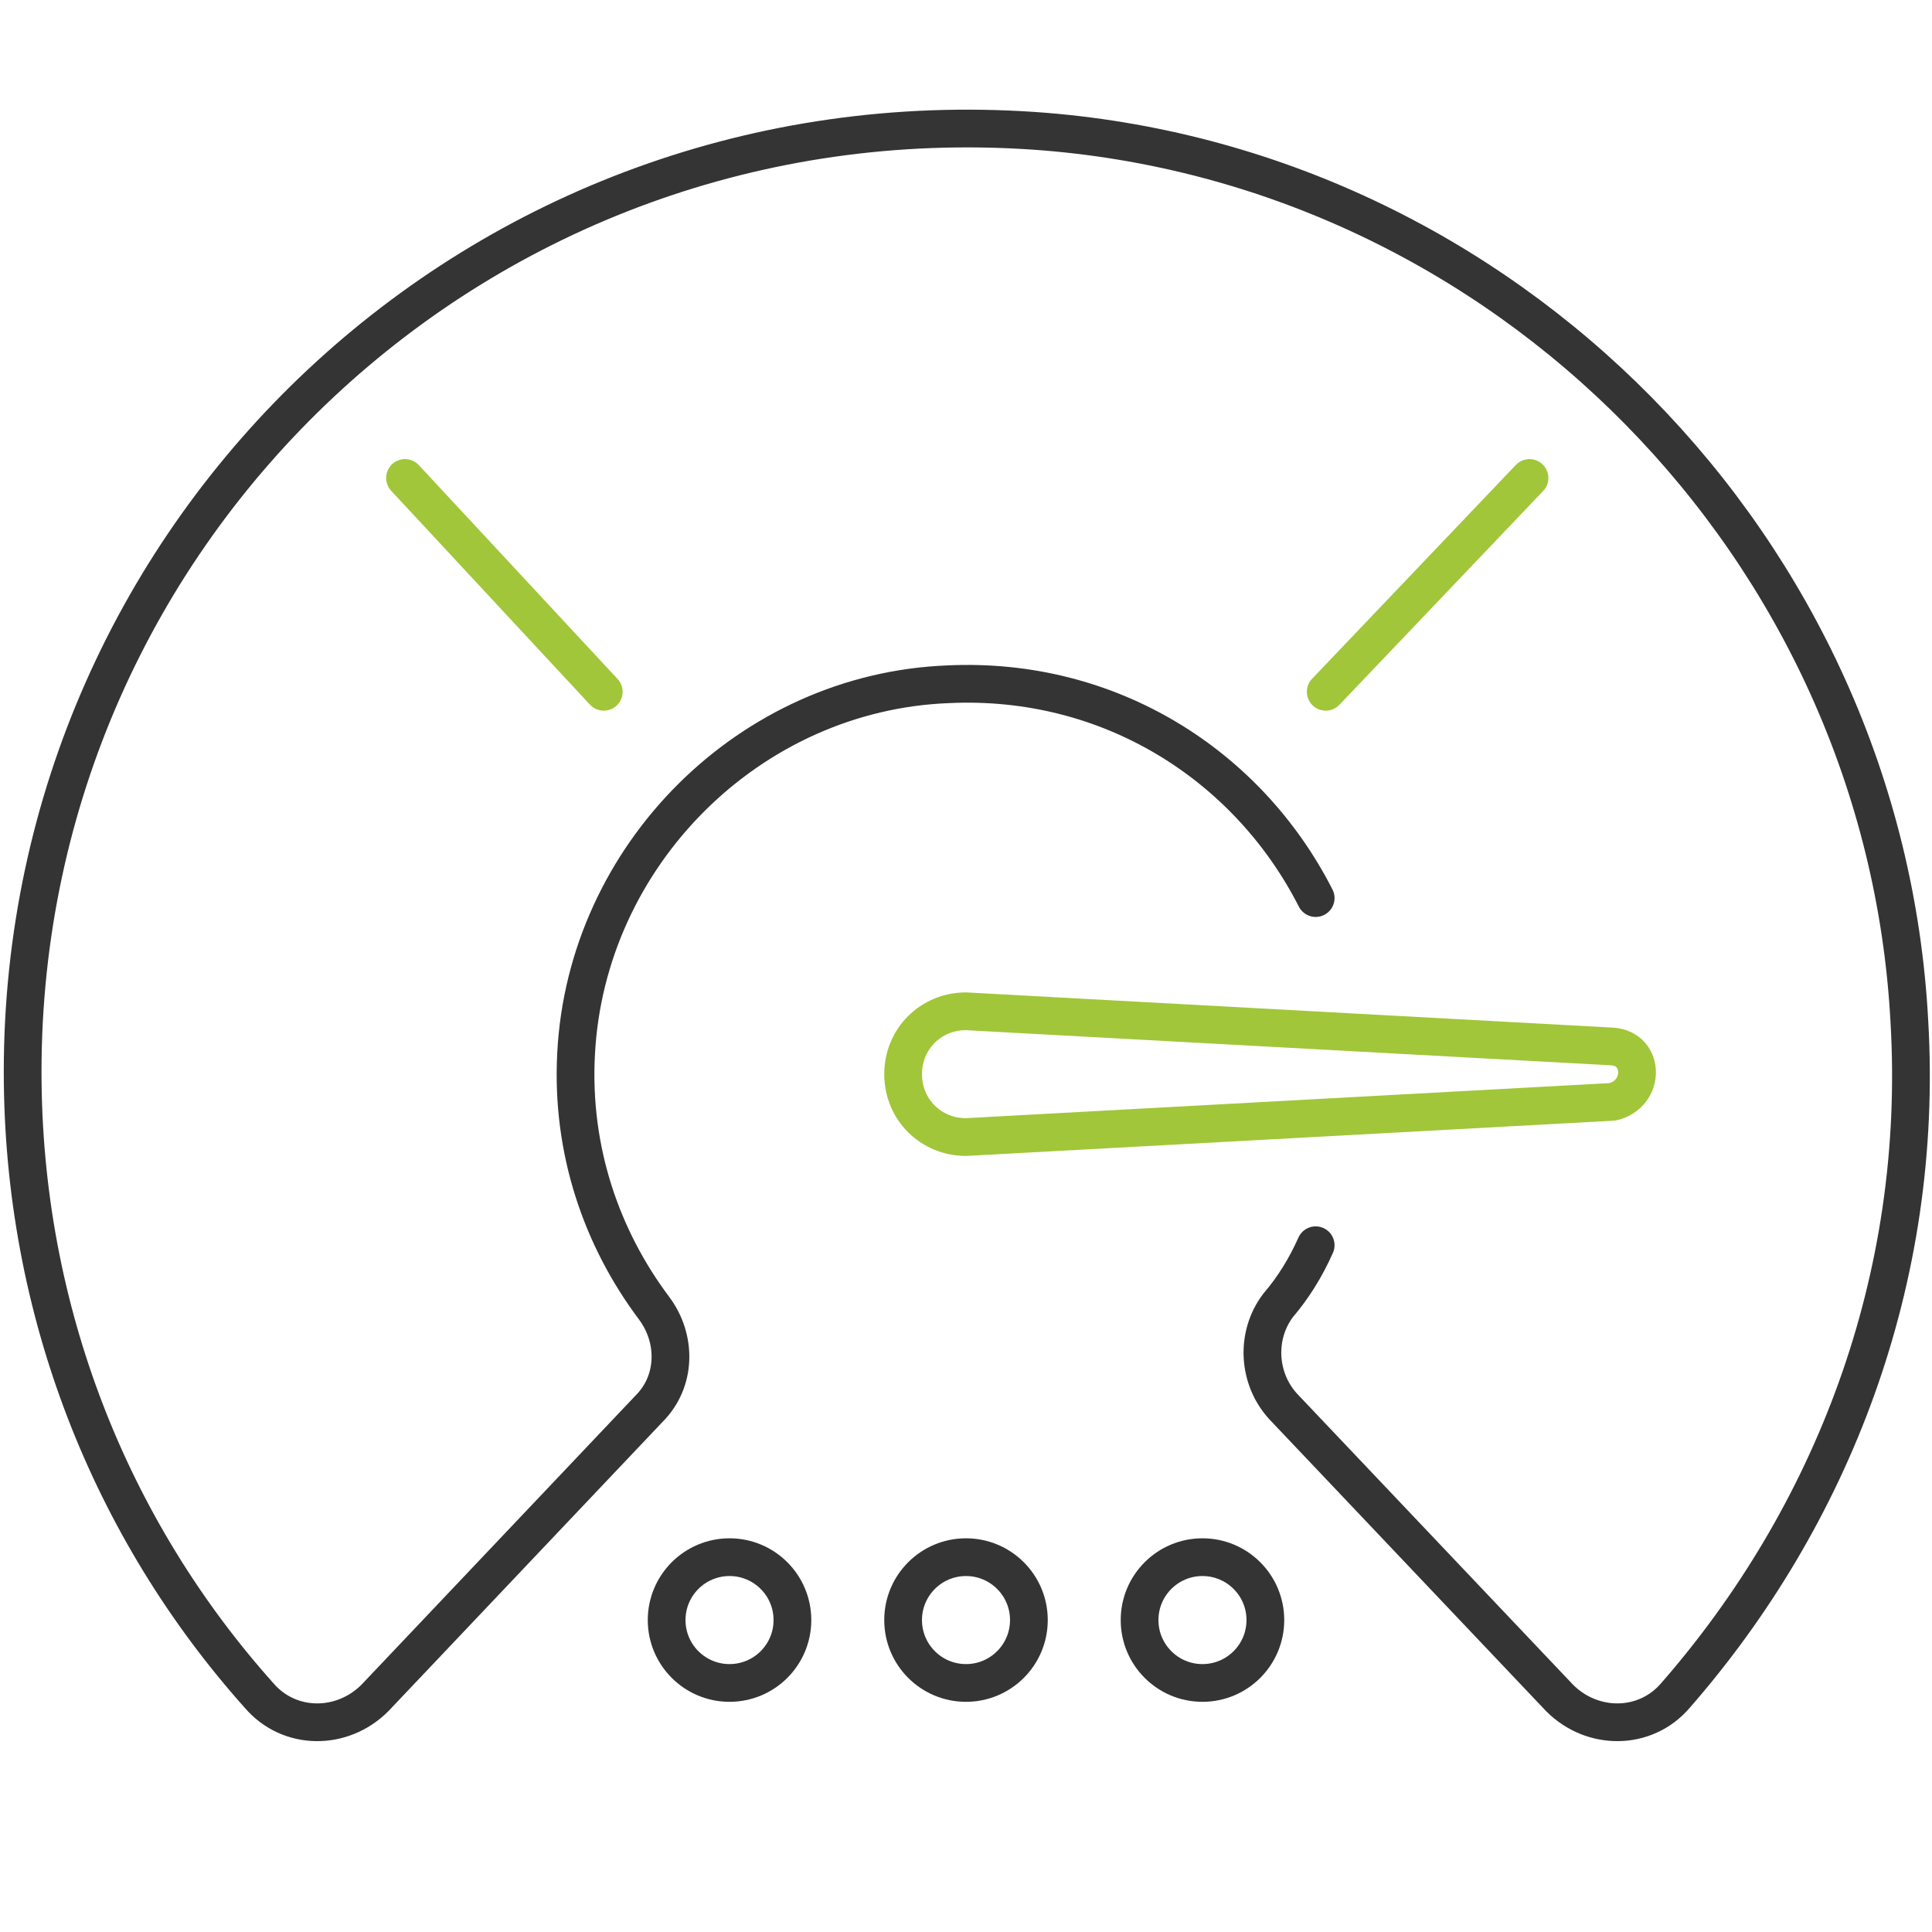 <?xml version="1.0" encoding="utf-8"?>
<!-- Generator: Adobe Illustrator 24.2.1, SVG Export Plug-In . SVG Version: 6.00 Build 0)  -->
<svg version="1.1" id="Capa_1" xmlns="http://www.w3.org/2000/svg" xmlns:xlink="http://www.w3.org/1999/xlink" x="0px" y="0px"
	 viewBox="0 0 76.8 76.8" style="enable-background:new 0 0 76.8 76.8;" xml:space="preserve">
<style type="text/css">
	.st0{display:none;opacity:0.53;fill:#343434;enable-background:new    ;}
	.st1{fill:none;stroke:#A1C639;stroke-width:1.5;stroke-linecap:round;stroke-linejoin:round;stroke-miterlimit:10;}
	.st2{fill:none;stroke:#343434;stroke-width:1.5;stroke-linecap:round;stroke-miterlimit:10;}
</style>
<path class="st0" d="M23,17.5c5,1.1,10.1,1.7,15.2,1.7s10.2-0.6,15.2-1.7c0.5-0.1,0.9-0.6,0.8-1.1C53.5,9.6,48.6,4,42.4,2.2V1
	c0-0.6-0.4-1-1-1s-1,0.4-1,1v0.8c-0.7-0.1-1.4-0.2-2.2-0.2c-0.7,0-1.5,0.1-2.2,0.2V1c0-0.6-0.4-1-1-1s-1,0.4-1,1v1.2
	C27.8,4,22.9,9.6,22.2,16.4C22.2,16.9,22.5,17.4,23,17.5z M34,4.3L34,4.3v3.1c0,0.6,0.4,1,1,1s1-0.4,1-1V3.8l0,0
	c0.7-0.1,1.4-0.2,2.2-0.2c0.7,0,1.5,0.1,2.2,0.2l0,0v3.6c0,0.6,0.4,1,1,1s1-0.4,1-1V4.3l0,0c4.9,1.6,8.7,6,9.7,11.4l0,0
	c-9.1,1.9-18.6,1.9-27.7,0l0,0C25.2,10.3,29.1,5.9,34,4.3z M44.4,14.7c-2,0.5-4.1,0.7-6.2,0.7c-2.1,0-4.2-0.2-6.2-0.7
	c-0.5-0.1-0.9-0.7-0.8-1.2s0.7-0.9,1.2-0.8c3.8,0.8,7.7,0.8,11.5,0c0.5-0.1,1.1,0.2,1.2,0.8C45.3,14,44.9,14.6,44.4,14.7z"/>
<line class="st1" x1="16.1" y1="19" x2="24" y2="27.5"/>
<line class="st1" x1="52.7" y1="27.5" x2="60.8" y2="19"/>
<path class="st2" d="M52.3,49.5c-0.4,0.9-0.9,1.7-1.5,2.4c-0.9,1.2-0.8,2.9,0.2,4L62,67.5c1.3,1.3,3.4,1.3,4.6-0.1
	c6.2-7.1,9.9-16.5,9.3-26.8c-1-18.8-16.1-34.1-34.8-35.4C19.1,3.7,0.9,21,0.9,42.6c0,9.5,3.5,18.2,9.4,24.8c1.2,1.4,3.3,1.4,4.6,0.1
	L25.8,56c1.1-1.1,1.1-2.8,0.2-4c-2.1-2.8-3.3-6.3-3.1-10.1c0.4-7.9,6.9-14.4,14.8-14.7c6.4-0.3,11.9,3.2,14.6,8.5"/>
<circle class="st2" cx="38.4" cy="64.4" r="2.5"/>
<circle class="st2" cx="29" cy="64.4" r="2.5"/>
<circle class="st2" cx="47.8" cy="64.4" r="2.5"/>
<path class="st1" d="M64.1,41.6l-25.7-1.4c-1.4,0-2.5,1.1-2.5,2.5c0,1.4,1.1,2.5,2.5,2.5l25.7-1.4C65.4,43.5,65.4,41.7,64.1,41.6z"
	/>
</svg>
